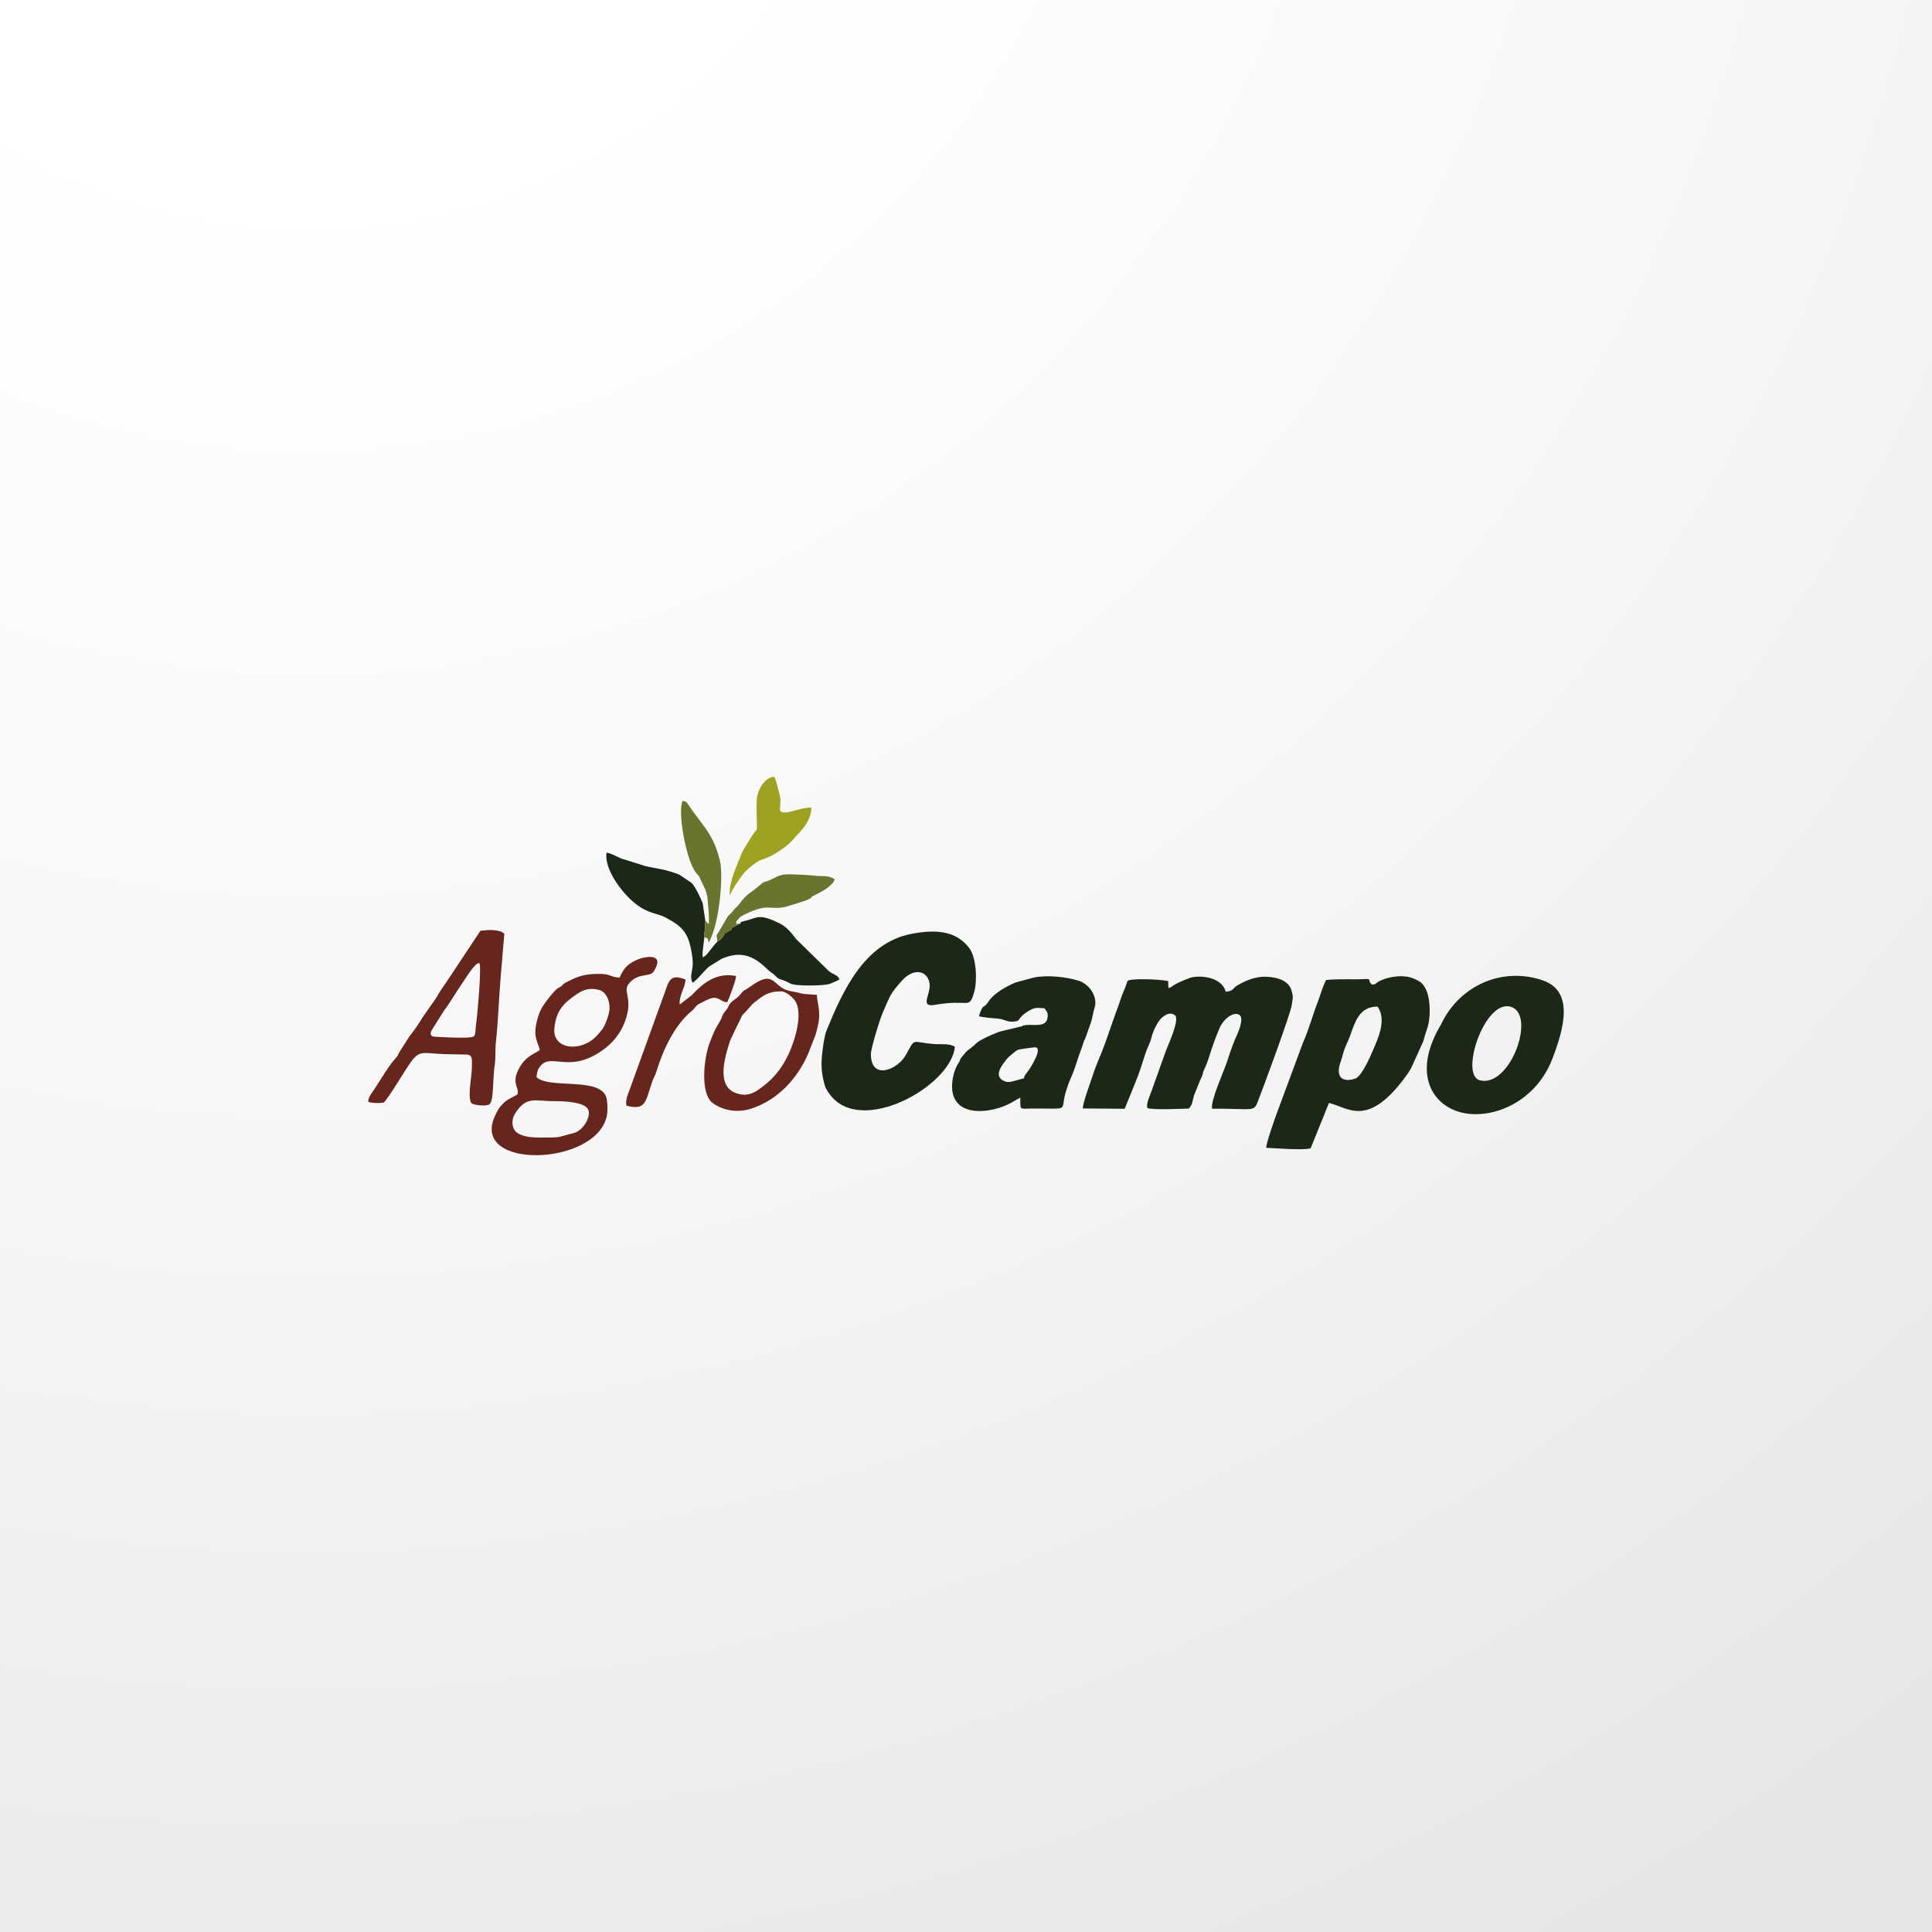 <?xml version="1.0" encoding="utf-8"?>
<!-- Generator: Adobe Illustrator 14.0.0, SVG Export Plug-In . SVG Version: 6.00 Build 43363)  -->
<!DOCTYPE svg PUBLIC "-//W3C//DTD SVG 1.1//EN" "http://www.w3.org/Graphics/SVG/1.1/DTD/svg11.dtd">
<svg version="1.1" id="Capa_1" xmlns="http://www.w3.org/2000/svg" xmlns:xlink="http://www.w3.org/1999/xlink" x="0px" y="0px"
	 width="354px" height="354px" viewBox="0 0 354 354" enable-background="new 0 0 354 354" xml:space="preserve">
<rect x="0" y="0" width="354" height="354" fill="#808080" stroke="none"/>
<g id="Capa_x0020_1">
	
		<radialGradient id="SVGID_1_" cx="381627.062" cy="-380908.625" r="1210878.375" gradientTransform="matrix(4.099596e-004 0 0 -4.099610e-004 -100.002 -223.098)" gradientUnits="userSpaceOnUse">
		<stop  offset="0" style="stop-color:#FFFFFF"/>
		<stop  offset="0.2" style="stop-color:#FFFFFF"/>
		<stop  offset="0.569" style="stop-color:#F6F6F6"/>
		<stop  offset="1" style="stop-color:#E5E5E5"/>
	</radialGradient>
	<rect x="0" y="0" fill="url(#SVGID_1_)" width="353.999" height="354"/>
	<g id="Capa_x0020_1_1_">
		<path fill="#1B2817" d="M224.598,181.729c-0.847-3.033-5.306-3.024-6.592-2.541c-3.386,1.272-2.967,1.53-3.839,1.867
			c-0.202-0.381-0.083-0.904-0.103-1.273c-1.279-0.371-7.36-0.592-7.455,0.005c-0.013,0.068-0.064,0.093-0.079,0.123l-0.38,1.08
			c-0.161,0.448-0.42,0.955-0.599,1.465c-0.372,1.063-0.646,1.947-1.03,2.903l-2.032,5.806c-0.736,2.062-1.609,3.835-2.188,5.645
			c-0.492,1.539-1.918,5.283-1.89,6.291l7.663,0.061l1.954-4.802c0.699-1.671,1.239-3.433,1.776-5.119
			c0.35-1.095,0.597-1.455,0.957-2.403c0.205-0.536,0.229-0.832,0.381-1.318c0.23-0.743,1.078-2.563,1.877-3.159
			c0.72-0.541,1.488-0.986,2.35-0.273c0.699,1-1.242,5.113-1.756,6.501l-2.599,7.267c-0.262,0.777-1.068,2.389-0.772,3.174
			c1.151,0.387,6.04,0.129,7.578,0.093c0.761-0.834,0.646-1.389,0.956-2.405l1.186-2.928c0.631-1.229,0.242-0.904,0.724-1.914
			c0.411-0.86,0.665-1.598,0.913-2.393c0.548-1.754,1.104-3.319,1.795-4.96c0.941-2.241,3.12-3.397,3.901-2.356
			c0.554,1.029-0.594,3.337-1.011,4.311c-0.604,1.408-1.03,2.776-1.475,4.13c-0.532,1.611-3.048,7.149-2.719,8.541
			c1.129-0.023,2.181,0.011,3.293,0.03c4.229,0.077,4.443,0.295,5.053-1.253c0.955-2.427,6.038-16.15,6.249-17.763
			c0.175-1.326,0.342-1.309-0.031-2.642c-0.521-1.874-2.592-2.418-4.358-2.54c-2.067-0.142-3.828,0.589-5.392,1.466
			C225.638,181.156,226.257,181.495,224.598,181.729z"/>
		<path fill="#1B2817" d="M159.573,193.122c0-1.018,1.577-6.184,2.122-7.449c1.527-3.547,1.447-3.602,3.543-5.963
			c2.601-2.93,5.481-1.436,5.068,1.446c-0.237,1.64-1.47,3.398,1.011,2.96c6.384-1.124,6.214,0.984,7.189-2.364
			c0.567-1.947,0.43-6.226-0.873-7.983c-2.511-3.389-6.469-3.458-10.666-2.649c-8.689,1.676-12.62,10.634-15.539,17.741
			c-0.405,1.052-0.618,2.889-0.75,3.934c-0.291,2.289-0.166,3.982,0.461,6.128c0.169,0.578,0.442,0.942,0.811,1.468
			c5.598,7.982,22.352-1.369,23.01-8.576c-0.859-0.664-2.612-0.421-3.795-0.515c-4.335-0.344-3.324-1.295-5.2,2.026
			C164.43,196.039,159.573,198.031,159.573,193.122z"/>
		<path fill="#1B2817" d="M252.408,184.438c1.743,2.426,0.028,5.981-0.883,8.104c-0.499,1.161-1.904,4.393-3.042,5.013
			c-0.435,0.238-3.503,1.17-3.15-1.806c0.07-0.609,0.429-1.477,0.592-2.095c0.586-2.213,0.984-2.576,1.439-3.823
			C248.289,187.281,249.023,184.425,252.408,184.438z M243.506,202.09c3.48,0.825,6.918,4.539,13.65-4.295
			c0.488-0.638,0.98-1.33,1.429-2.13l2.209-4.886c0.278-1.106,0.511-1.657,0.824-2.701c0.495-1.646,0.49-4.801-0.221-6.505
			c-0.656-1.57-1.294-1.764-2.26-2.22c-2.08-0.98-5.266-0.275-6.607,0.544c-0.57,0.348-0.3,0.457-1.177,0.514
			c-0.854-0.773,0.077-1.121-1.361-1.015c-1.542,0.114-4.436-0.082-6.991,0.161c-0.572,0.944-1.049,2.734-1.497,3.89
			c-1.14,2.951-1.482,4.662-2.787,7.68l-4.811,12.973c-0.365,1.003-2.039,5.74-1.878,6.215l4.197,0.222
			c1.331,0.007,2.532,0.132,3.916-0.118L243.506,202.09z"/>
		<path fill="#1B2817" d="M189.422,191.912c2.029-0.337-0.672,3.938-1.307,4.689c-0.998,1.181,0.203,0.798-1.263,1.179
			c-1.063,0.277-1.939,0.624-2.599,0.401c-2.538-0.85-0.56-3.172,0.381-4.32c0.198-0.24,1.554-1.377,1.839-1.489
			C186.933,192.195,188.75,192.023,189.422,191.912z M186.946,201.116c0.063,2.353-0.336,2.025,2.18,2.005
			c6.805-0.058,5.255,0.572,6.004-2.484c0.192-0.787,0.764-2.483,1.116-3.205c0.383-0.784,0.873-2.237,1.15-3.138
			c0.378-1.236,0.784-2.124,1.117-3.218c0.234-0.769,0.146-0.346,0.32-0.758l0.834-2.351c0.483-1.119,0.546-2.231,0.907-3.399
			c0.599-1.942-0.978-4.307-3.037-4.905c-2.266-0.658-5.414-1.045-8.025-0.571l-3.402,0.92c-1.766,0.742-3.961,1.932-5.035,3.565
			c-0.649,0.988-0.663,0.546-1.108,1.135c-0.174,0.229-0.53,1.174-0.587,1.505c1.302,0.279,2.099,0.294,3.547,0.432
			c1.279,0.125,1.773,0.823,3.396,0.453c0.58-0.208,0.36-0.754,1.952-1.738c1.198-0.741,1.454-0.757,3.102-0.616
			c0.313,0.472,0.627,0.636,0.592,1.45c-0.094,2.268-2.568,1.375-4.152,1.65c-0.771,0.134-0.198,0.041-0.591,0.195l-3.592,0.862
			c-1.042,0.236-3.265,1.262-4.173,1.829c-0.771,0.482-0.991,0.905-1.648,1.354c-0.906,0.619-0.854,0.749-1.499,1.492
			c-0.495,0.569-0.243,0.362-0.543,0.958c-0.312,0.614-0.063,0.096-0.289,0.469c-0.783,1.285-1.309,3.677-0.892,5.391
			c1.15,4.734,8.326,3.309,11.322,1.285L186.946,201.116z"/>
		<path fill="#1B2817" d="M276.77,184.452c4.791,1.311,0.024,14.842-5.589,13.504C267.388,197.052,271.976,183.141,276.77,184.452z
			 M282.759,179.665c-7.337-2.585-15.303,0.789-18.708,8.029c-4.976,8.262-2.168,13.989,2.641,15.812
			c5.618,2.13,14.458-1.015,17.721-9.447C286.587,188.443,288.423,181.661,282.759,179.665z"/>
		<path fill="#66261D" d="M99.056,208.434c-1.598,0-3.089-0.101-4.217-0.819c-1.054-0.669-1.229-2.346-0.499-3.514
			c2.119-3.383,3.552-2.318,7.332-2.336c1.477-0.006,5.468,0.121,6.096,1.521c0.597,1.329-0.963,3.92-2.645,4.326
			C101.882,208.398,103.217,208.434,99.056,208.434z M111.691,184.712c0,1.094-0.848,3.271-1.311,3.852
			c-0.752,0.94-1.5,1.888-2.725,2.515c-3.047,1.565-6.348,0.413-6.088-2.559c0.304-3.489,1.845-4.801,4.107-6.353
			c1.147-0.786,2.318-1.237,4.054-0.795C110.976,181.688,111.691,183.127,111.691,184.712z M98.325,197.389
			c0.004-1.015,0.299-1.761,1.064-2.432c1.648-1.443,4.603,0.785,8.829-1.241c3.173-1.523,5.581-3.908,6.584-7.438
			c1.013-3.56-0.667-4.635,0.385-5.99c1.707-2.198,3.881-1.128,4.607-2.305c2.254-3.645-1.985-2.577-2.802-2.233
			c-1.91,0.797-2.636,1.509-3.474,3.39c-1.573-0.098-1.663-0.655-3.433-0.689c-1.889-0.041-3.418,0.152-5.007,0.89
			c-3.11,1.444-1.154,0.832-2.8,1.691c-0.693,0.363-2.697,3.028-3.097,3.806c-0.235,0.452-0.411,0.9-0.546,1.34
			c-1.123,3.617-0.229,4.359,0.278,6.196c-0.588,0.583-2.377,0.92-3.657,3.117c-1.729,2.973-0.077,3.715-0.421,4.974
			c-0.205,0.342-1.606,0.72-2.524,1.606c-0.854,0.825-1.135,1.338-1.648,2.471c-4.457,9.838,18.572,9.174,20.522-0.063
			c0.192-0.918,0.157-2.898-0.178-3.658C109.502,197.394,100.675,199.527,98.325,197.389z"/>
		<path fill="#1B2817" d="M135.682,169.204l-0.511,0.271c-2.187,0.981-0.096,0.318-1.879,1.288c-0.894,0.488-0.314,0.15-0.877,0.929
			c-0.125,0.174-0.304,0.371-0.476,0.515l-0.519,0.359c-0.187,0.15-1.005,1.144-1.221,1.429c-0.337,0.445-0.85,1.198-1.437,1.414
			c-0.166-0.688,0.227-2.714,0.285-3.622c-0.073-0.508,0.067-1.09,0.122-1.597c0.078-0.695,0-0.918,0.057-1.539l-0.471-3.155
			c-0.337-0.875-1.416-3.171-2.065-3.743l-2.238-1.502c-2.581-1.018-4.134-1.071-6.146-1.547l-4.542-1.417
			c-0.563-0.266-2.211-1.108-2.634-1.041c-0.445,2.902,2.695,7.292,5.346,9.367c2.379,1.861,3.973,1.685,5.522,2.523
			c3.234,1.751,4.26,2.839,4.863,7.252c0.302,2.198-0.408,2.885-0.173,4.083l0.15,0.46c0.013,0.032,0.04,0.091,0.063,0.136
			c0.723-0.357,2.35-2.462,3.034-2.967l2.306-1.436c3.38-1.429,5.7-0.694,8.343,1.911c0.54,0.531,0.75,0.56,1.34,1.082
			c0.681,0.605,0.373,0.547,1.514,0.924c0.98,0.324,1.005,0.555,1.808,0.771c1.086,0.294,5.459,0.307,6.741-0.067
			c0.297-0.087,1.591-0.661,1.808-0.802c-0.222-0.914-1.071-0.78-2.055-1.674l-5.851-5.729c-0.291-0.322-0.557-0.735-0.821-1.045
			c-1.097-1.28-1.782-1.702-3.399-2.394c-2.647-1.132-3.208-0.402-4.741-0.023c-0.094,0.023-0.644,0.157-0.729,0.191
			C135.479,169.076,135.785,168.821,135.682,169.204z"/>
		<path fill="#66261D" d="M86.828,189.883c-0.583,0.54-7.382,0.057-7.384,0.057c-0.712-0.188-0.605-0.697-0.314-1.224l2.243-3.562
			c1.147-1.5,2.061-3.171,3.135-4.711c0.923-1.321,2.565-4.185,3.351-3.953c0.372,0.747-0.319,8.95-0.629,11.182
			C87.096,188.637,87.18,189.524,86.828,189.883z M67.475,201.903c0.764,0.225,1.883,0.274,2.802,0.122
			c0.685-0.381,4.39-6.739,5.336-7.872c1.602-1.916,2.36-0.984,6.999-0.984l2.961,0.061c1.133,0.153,0.882,0.961,0.88,2.509
			c-0.004,1.503-0.808,5.146-0.115,6.354c0.341,0.395,2.593,0.664,3.282,0.283c0.915-0.507,0.599-4.478,1.024-7.217
			c0.216-1.378,0.057-2.754,0.212-4.132c0.423-3.74,0.572-8.514,0.902-12.294l0.651-7.661c-0.959-0.834-2.886-0.715-4.383-0.523
			l-6.39,9.636c-1.193,1.619-1.391,2.194-1.918,2.958l-2.065,2.938c-1.288,1.953-1.204,2.02-2.605,3.77l-1.904,2.985
			c-0.36,0.67-0.044,0.381-0.626,1.021c-1.344,1.481-2.783,3.987-3.962,5.779C68.101,200.329,67.458,200.993,67.475,201.903z"/>
		<path fill="#66261D" d="M143.157,181.65c0.842,0.002,2.048,1.054,2.494,1.688c1.667,2.375-0.202,7.799-1.159,9.808
			c-1.373,2.879-3.034,4.865-5.715,6.64c-0.36,0.236,0.004,0.038-0.352,0.225c-0.9,0.476-1.625,0.674-2.655,0.511
			c-4.849-0.772-3.04-6.582-1.986-9.873l1.254-2.65c1.617-3.076-0.002-0.771,2.511-3.66c0.606-0.698,0.427-0.437,1.081-0.971
			c1.297-1.055,2.369-1.724,4.34-1.717H143.157z M149.682,182.287c-3.946-0.271-1.749-0.129-4.846-0.688
			c-3.397-0.61-2.685-4.248-7.441-0.776c-1.246,0.908-0.986,0.437-1.594,1.213c-0.978,1.247-1.604,1.101-2.207,2.117
			c-0.248,0.417-0.141,0.421-0.53,0.927c-0.229,0.296-0.327,0.323-0.565,0.754c-0.247,0.451-0.212,0.619-0.448,1.043l-1.022,1.779
			c-0.298,0.605-0.511,1.235-0.825,1.969c-1.296,3.029-1.929,9.674,0.301,11.415c1.82,1.422,4.547,1.881,6.893,1.173
			c5.359-1.622,9.326-6.197,11.162-11.369l0.802-2.044c0.218-0.643,0.442-1.576,0.57-2.183
			C150.447,185.142,149.636,183.409,149.682,182.287z"/>
		<path fill="#66261D" d="M124.553,184.059c-0.205-1.571,1.058-3.226,1.043-4.578c-3.25-1.336-3.097,0.804-4.237,3.61l-6.057,16.751
			c-0.301,0.766-0.781,2.005-0.481,2.762c3.623,0.902,3.401-0.766,4.731-4.543c0.176-0.5,0.544-1.125,0.712-1.687
			c1.139-3.807,3.259-8.429,6.346-11.018c0.31-0.26,0.276-0.21,0.563-0.557c0.777-0.936,0.712-0.722,2.22-1.514
			c2.262-1.186,2.455,0.333,3.86,0.347c0.318-0.608,1.65-4.168,1.615-4.8c-3.645-0.716-6.109,1.352-8.099,3.506L124.553,184.059z"/>
		<path fill="#9DA223" d="M133.699,164.063c0.476-1.117,2.256-3.822,3.087-4.59c2.637-2.437,2.867-1.695,4.951-2.893
			c0.685-0.392,1.776-1.111,2.352-1.583c1.171-0.955,1.089-1.087,1.952-1.973c1.455-1.495,2.555-2.976,2.636-5.034
			c-1.391-0.134-3.732,0.863-4.773,0.879c-1.876,0.033-0.378-1.237-1.139-3.581c-0.291-0.892-0.436-2.157-0.921-2.953
			c-1.778,0.073-3.108,2.52-3.189,4.251c-0.054,1.141-0.017,2.595,0.011,3.744c0.059,2.591,0.283,0.763-1.608,4.009
			c-1.37,2.352-0.542,0.565-1.852,3.728C134.56,159.627,133.54,162.18,133.699,164.063z"/>
		<path fill="#69742F" d="M131.421,172.565l0.519-0.359c0.172-0.144,0.35-0.341,0.476-0.515c0.563-0.779-0.017-0.441,0.877-0.929
			c1.783-0.97-0.308-0.307,1.879-1.288l0.511-0.271c-1.395,0.131-0.504,0.082-0.831-0.283c0.813-0.856,0.446-0.811,1.728-1.433
			c4.66-2.268,4.586-0.38,8.163-1.564c0.912-0.301,1.598-0.484,2.408-0.758c2-0.678,1.104-0.664,2.057-1.114
			c1.066-0.504,3.385-1.663,3.745-2.963c-1.475-0.804-1.872-0.419-3.728-0.639c-1.014-0.12-2.926-0.2-4.021-0.242
			c-1.981-0.077-2.449,0.223-3.54,0.77c-2.127,1.064-1.105,0.046-2.892,1.594c-0.432,0.374-0.689,0.55-1.171,0.888
			c-1.081,0.758-1.6,1.478-2.212,2.278c-0.369,0.484-0.611,0.541-1.083,1.162c-0.471,0.62-0.597,0.551-0.98,1.066l-1.662,2.838
			C131.058,171.63,131.41,171.396,131.421,172.565z"/>
		<path fill="#68752E" d="M129.226,168.651c-0.057,0.621,0.021,0.844-0.057,1.539c-0.054,0.507-0.194,1.088-0.122,1.597
			c0.85,0.021,0.582,0.325,0.815,0.912c1.935-3.314,2.751-12.18,2.033-15.053c-1.183-4.72-2.799-5.939-5.581-9.905
			c-0.392-0.558-0.484-0.96-1.26-0.974c-0.905,2.199,0.645,10.523,2.334,12.967c0.383,0.556,0.448,0.398,0.742,0.932l1.15,2.421
			c0.017,0.059,0.063,0.237,0.08,0.298l0.245,0.921c0.056,0.391,0.085,1.001,0.136,1.51c0.128,1.243,0.192,2.054,0.147,3.47
			C129.44,169.058,129.544,168.992,129.226,168.651z"/>
	</g>
</g>
</svg>
